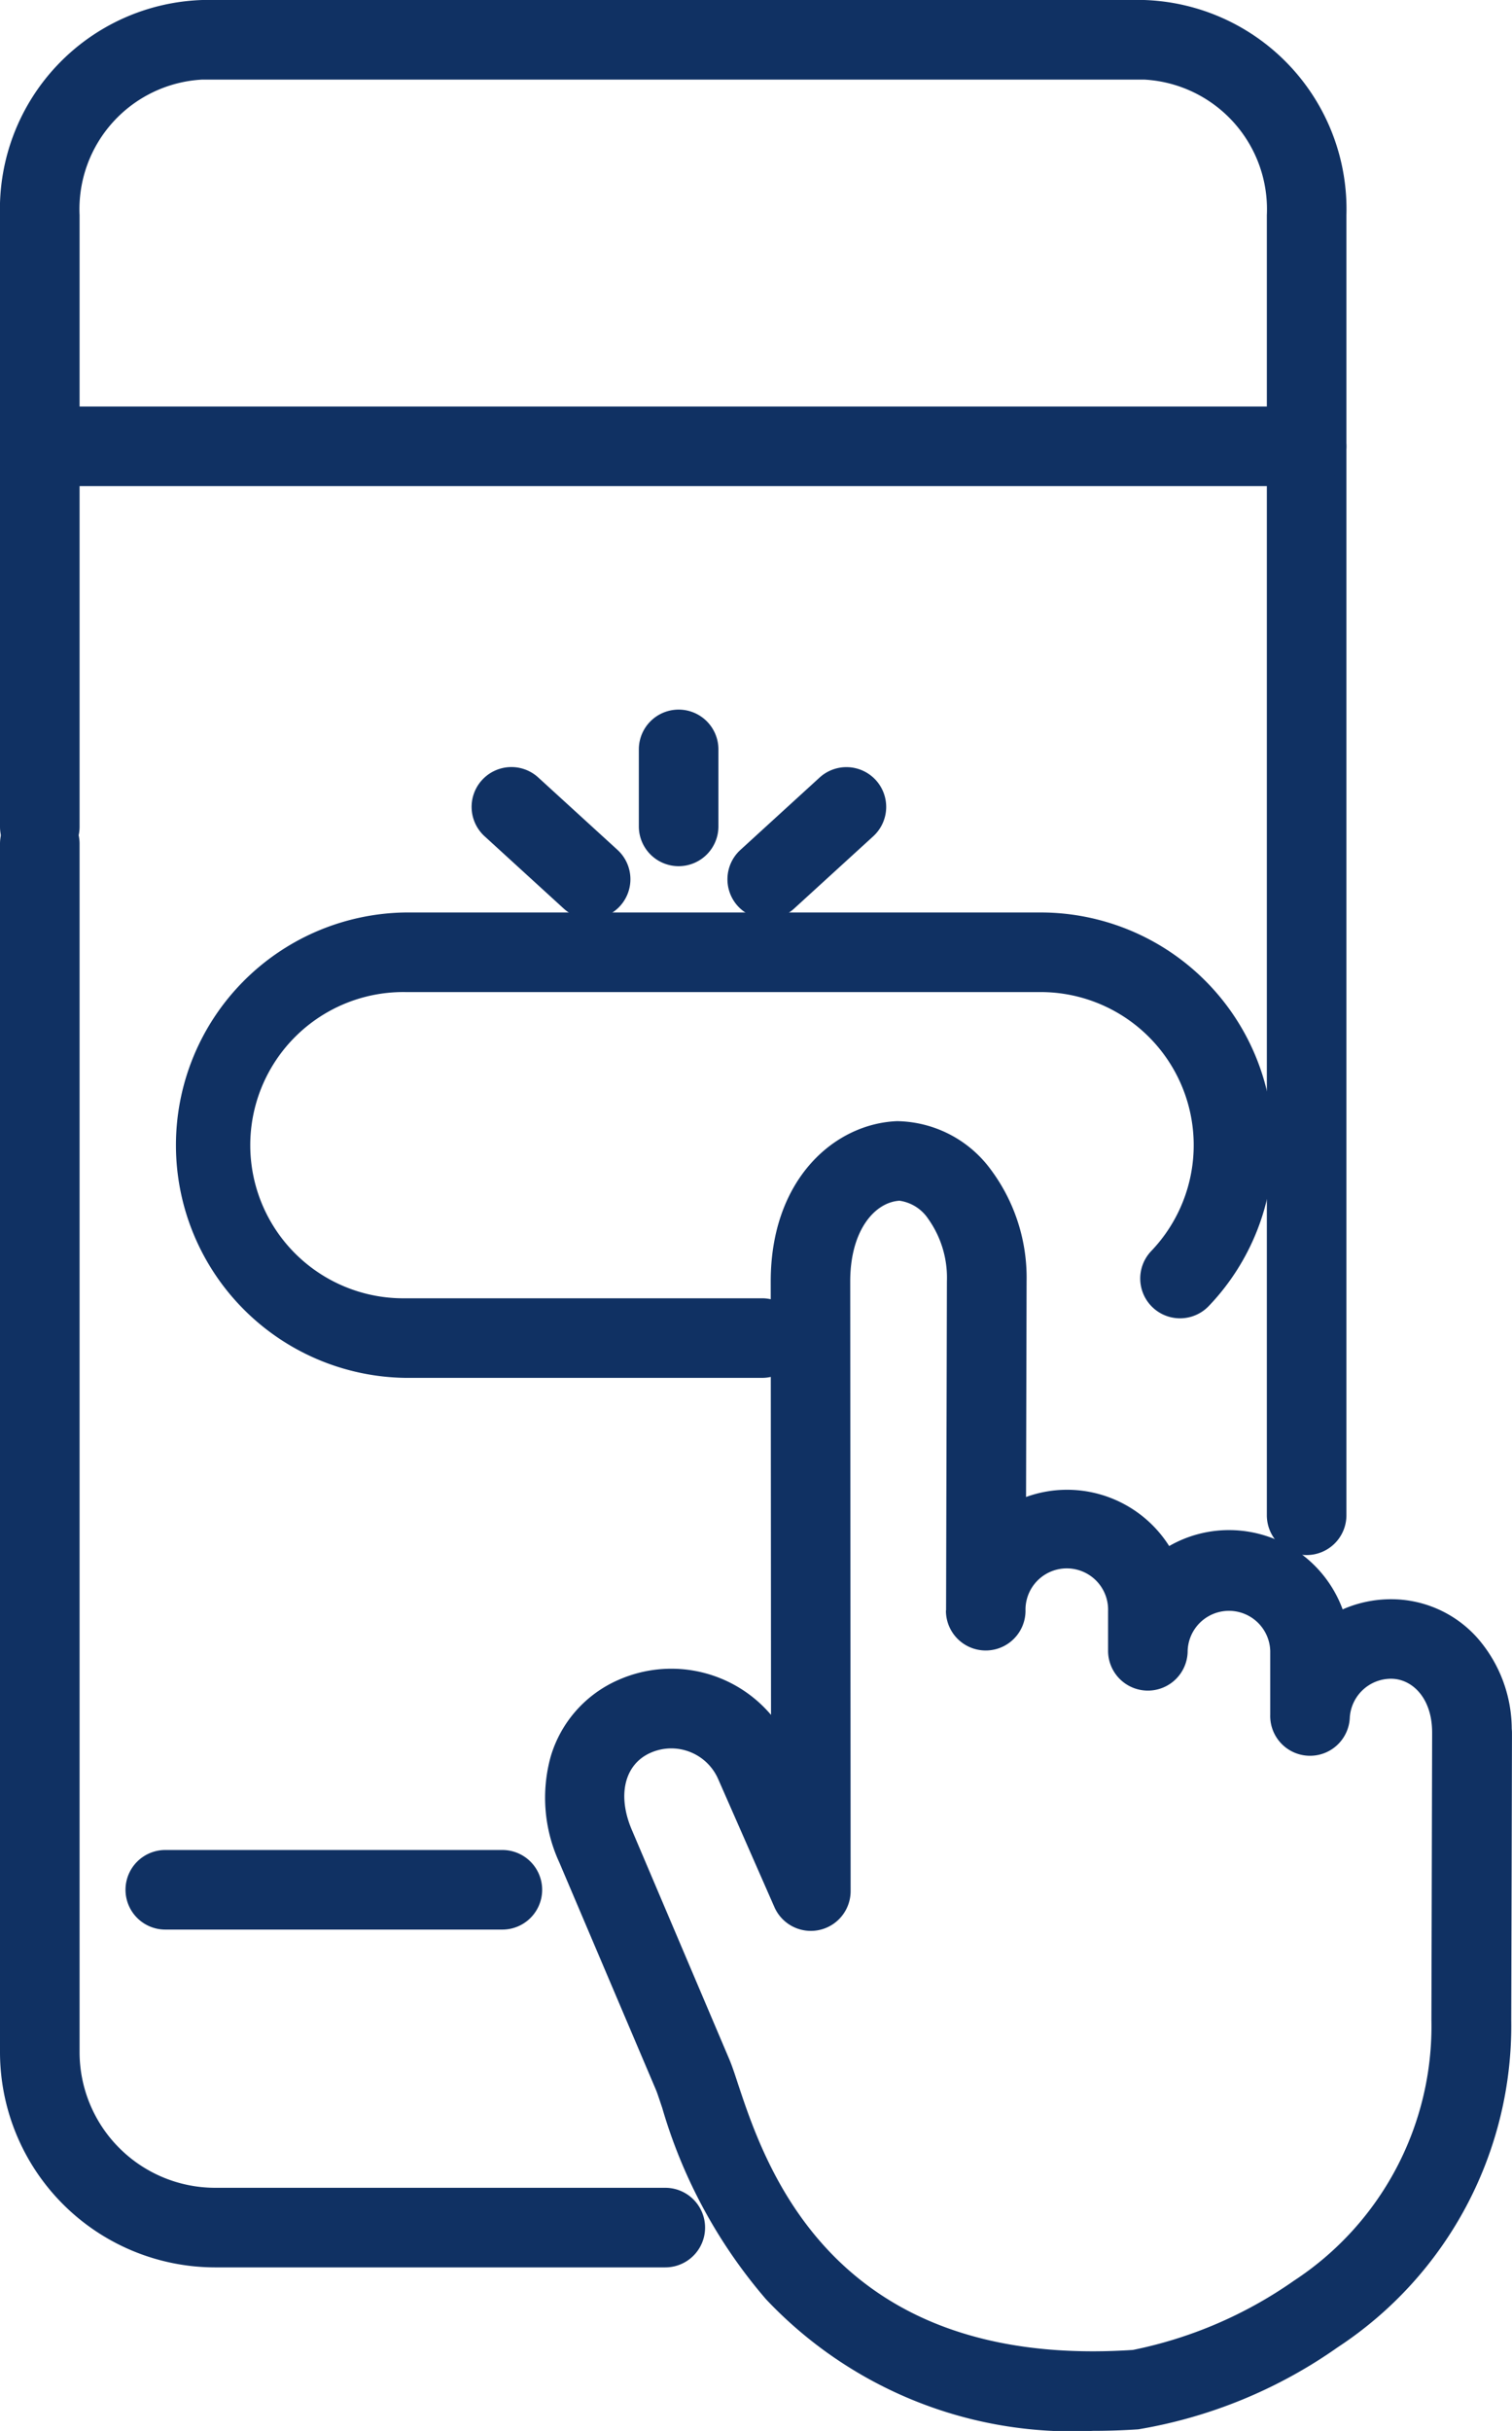 <svg xmlns="http://www.w3.org/2000/svg" width="41.802" height="67.2" viewBox="0 0 41.802 67.2"><g transform="translate(0.333 0.333)"><path d="M105.64,188.125h0a3.273,3.273,0,0,1,2.545,1.349,5,5,0,0,1,.981,3.079l-.015,5.96a3.322,3.322,0,0,1,1.134-.2h.008a3.343,3.343,0,0,1,2.815,1.556,3.319,3.319,0,0,1,1.657-.441h.008a3.348,3.348,0,0,1,3.131,2.192,3.319,3.319,0,0,1,1.339-.281h.009a3.189,3.189,0,0,1,2.375,1.068,3.842,3.842,0,0,1,.952,2.512,1.082,1.082,0,0,1,.006.116v.141l-.02,7.8a10.636,10.636,0,0,1-4.8,9.043,13.443,13.443,0,0,1-5.511,2.267c-.424.028-.845.042-1.252.042a11.635,11.635,0,0,1-9.04-3.638,14.154,14.154,0,0,1-2.87-5.291c-.068-.2-.137-.415-.174-.5l-.005-.012-2.663-6.266a4.264,4.264,0,0,1-.24-2.936,3.344,3.344,0,0,1,1.879-2.119,3.614,3.614,0,0,1,4.211.97l-.008-12c.007-2.815,1.769-4.35,3.505-4.413Zm1.3,13.522.023-9.1a2.805,2.805,0,0,0-.518-1.724,1.147,1.147,0,0,0-.793-.5c-.678.041-1.358.809-1.362,2.215l.011,16.869a1.1,1.1,0,0,1-2.107.443l-1.555-3.54a1.415,1.415,0,0,0-1.867-.727c-.73.321-.934,1.19-.507,2.162l.005.012,2.663,6.267c.077.178.152.4.245.685.735,2.22,2.456,7.42,9.822,7.42.358,0,.73-.013,1.106-.038a11.846,11.846,0,0,0,4.452-1.914,8.408,8.408,0,0,0,3.8-7.206l.02-7.845q0-.049,0-.1c0-.976-.568-1.488-1.134-1.489a1.144,1.144,0,0,0-1.142,1.066,1.1,1.1,0,0,1-2.2-.074l0-1.758a1.142,1.142,0,0,0-2.283-.006,1.1,1.1,0,0,1-1.1,1.1h0a1.1,1.1,0,0,1-1.1-1.1h0l0-1.1a1.142,1.142,0,1,0-2.283-.006,1.1,1.1,0,0,1-2.2-.006h0Z" transform="translate(-81.117 -157.464)" fill="#103163"/><path d="M39.024,45.887a1.1,1.1,0,0,1-1.1-1.1V8.847A3.588,3.588,0,0,0,34.531,5.1H8.493A3.588,3.588,0,0,0,5.1,8.847V25.754a1.1,1.1,0,1,1-2.2,0V8.847A5.785,5.785,0,0,1,8.493,2.9H34.531a5.785,5.785,0,0,1,5.593,5.947v35.94A1.1,1.1,0,0,1,39.024,45.887Z" transform="translate(-3.233 -3.233)" fill="#103163"/><path d="M21.293,182.86H8.848A5.954,5.954,0,0,1,2.9,176.912V143.506a1.1,1.1,0,1,1,2.2,0v33.406a3.752,3.752,0,0,0,3.748,3.748H21.293a1.1,1.1,0,1,1,0,2.2Z" transform="translate(-3.233 -120.515)" fill="#103163"/><path d="M35.024,1.1H0A1.1,1.1,0,0,1-1.1,0,1.1,1.1,0,0,1,0-1.1H35.024a1.1,1.1,0,0,1,1.1,1.1A1.1,1.1,0,0,1,35.024,1.1Z" transform="translate(0.767 12.005)" fill="#103163"/><path d="M9.319,1.1H0A1.1,1.1,0,0,1-1.1,0,1.1,1.1,0,0,1,0-1.1H9.319a1.1,1.1,0,0,1,1.1,1.1A1.1,1.1,0,0,1,9.319,1.1Z" transform="translate(4.237 51.907)" fill="#103163"/><path d="M44.125,158.238H34.273a6.433,6.433,0,0,1,0-12.865H51.827a6.433,6.433,0,0,1,4.648,10.879,1.1,1.1,0,0,1-1.59-1.521,4.233,4.233,0,0,0-3.059-7.158H34.273a4.233,4.233,0,1,0,0,8.465h9.852a1.1,1.1,0,1,1,0,2.2Z" transform="translate(-23.389 -120.482)" fill="#103163"/><path d="M0,3.228a1.1,1.1,0,0,1-1.1-1.1V0A1.1,1.1,0,0,1,0-1.1,1.1,1.1,0,0,1,1.1,0V2.128A1.1,1.1,0,0,1,0,3.228Z" transform="translate(18.429 20.383)" fill="#103163"/><path d="M0,3.1a1.1,1.1,0,0,1-.812-.357A1.1,1.1,0,0,1-.743,1.191l2.189-2A1.1,1.1,0,0,1,3-.743,1.1,1.1,0,0,1,2.932.812l-2.189,2A1.1,1.1,0,0,1,0,3.1Z" transform="translate(20.878 21.972)" fill="#103163"/><path d="M2.189,3.1a1.1,1.1,0,0,1-.742-.288l-2.189-2A1.1,1.1,0,0,1-.812-.743,1.1,1.1,0,0,1,.743-.812l2.189,2A1.1,1.1,0,0,1,2.189,3.1Z" transform="translate(13.806 21.972)" fill="#103163"/></g></svg>